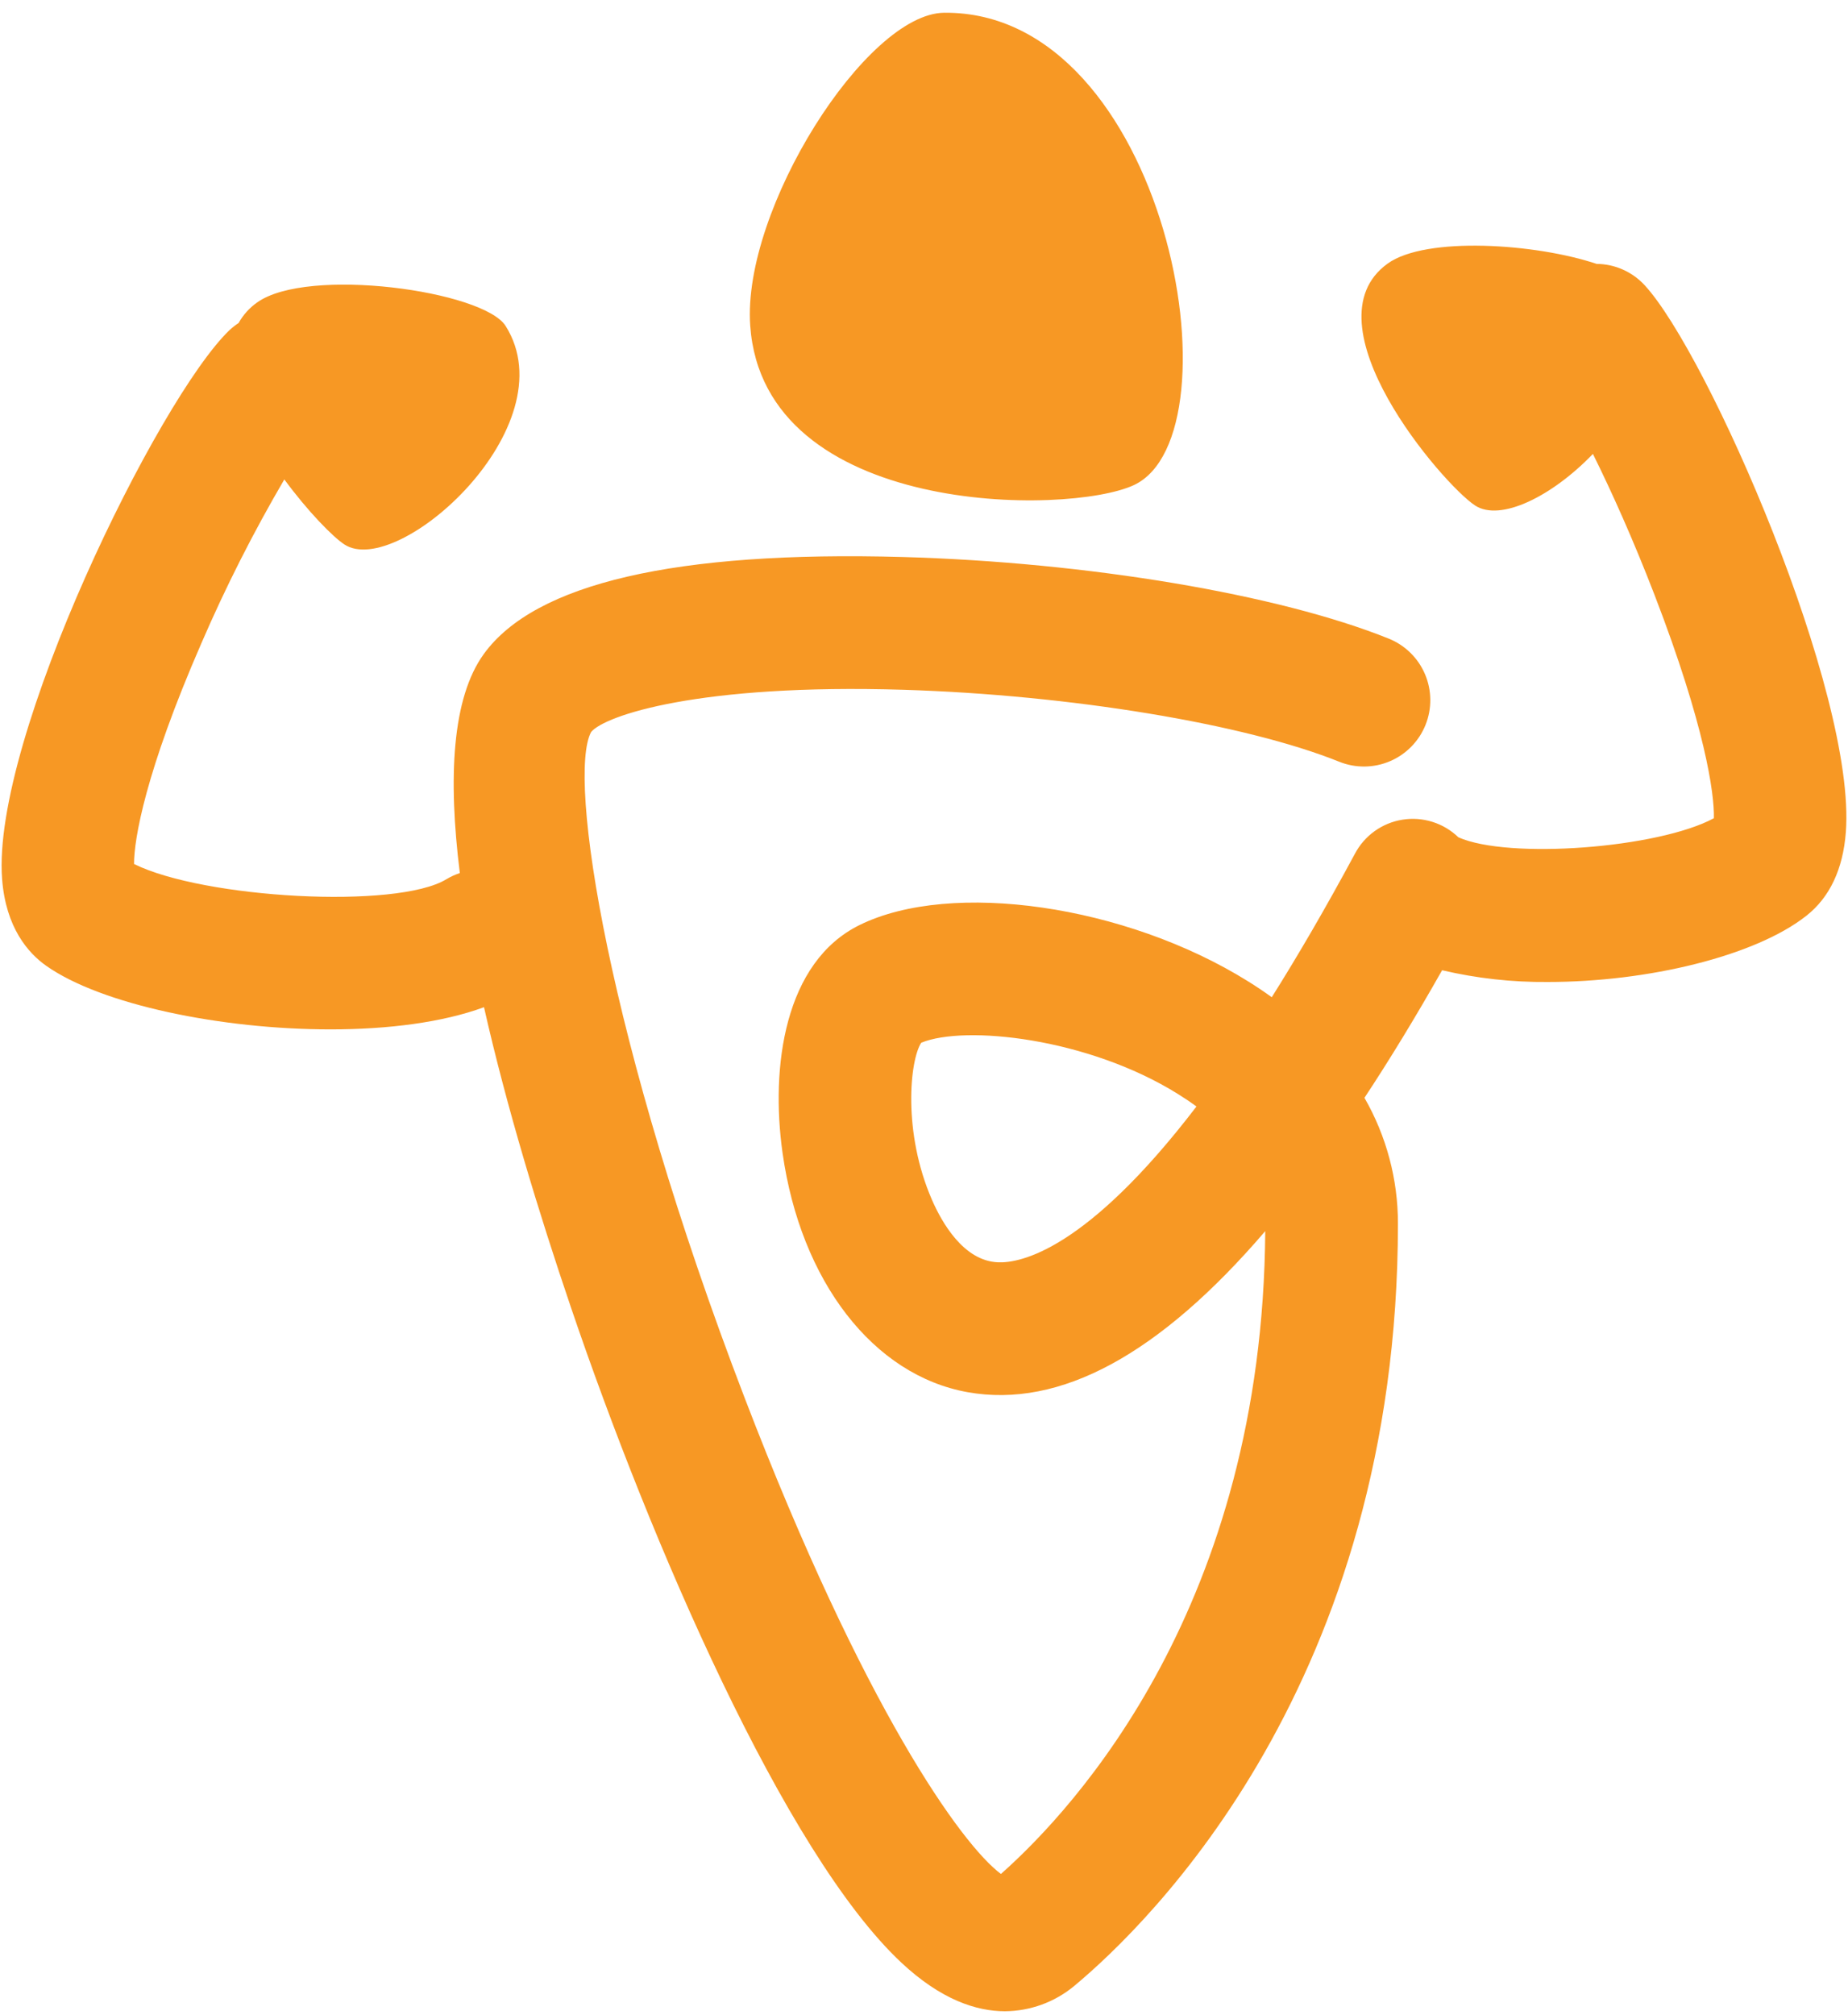 <svg xmlns="http://www.w3.org/2000/svg" width="111" height="121" viewBox="0 0 111 121" fill="none"><path fill-rule="evenodd" clip-rule="evenodd" d="M56.714 0.765C70.068 0.646 74.62 26.08 68.111 29.125H68.112C64.174 30.967 45.872 31.05 45.061 19.55C44.57 12.573 52.028 0.808 56.714 0.765ZM97.471 16.184C97.965 16.402 98.409 16.719 98.776 17.115L98.776 17.114C102.592 21.235 111.513 41.655 110.87 49.977C110.698 52.193 109.903 53.876 108.508 54.98C105.428 57.416 98.955 58.963 92.969 58.963C90.832 58.983 88.7 58.746 86.62 58.258C85.046 61.039 83.491 63.593 81.956 65.918C83.275 68.214 83.969 70.816 83.967 73.463C83.967 100.933 69.076 115.458 64.511 119.256C63.343 120.222 61.878 120.754 60.363 120.765C58.651 120.765 56.526 120.078 54.144 117.85C47.131 111.294 39.071 92.567 34.3 78.522C32.359 72.81 30.424 66.459 29.072 60.477C26.591 61.391 23.312 61.809 19.858 61.809C13.271 61.809 6.088 60.319 2.784 57.997C1.695 57.232 0.349 55.705 0.126 52.78C-0.516 44.355 9.526 23.909 13.78 19.828C13.952 19.667 14.137 19.522 14.333 19.394C14.605 18.906 14.983 18.485 15.441 18.164C18.471 15.988 29.041 17.458 30.372 19.575C34.165 25.606 23.888 34.794 20.683 32.69C19.994 32.237 18.496 30.716 17.078 28.787C15.218 31.963 13.553 35.251 12.093 38.63C8.736 46.331 8.045 50.396 8.052 51.879C12.219 53.945 23.835 54.612 26.814 52.792C27.068 52.639 27.338 52.516 27.62 52.423C26.905 46.693 27.151 41.907 29.058 39.272C32.134 35.023 40.597 33.066 54.207 33.445C65.33 33.758 76.796 35.682 83.414 38.346C83.899 38.541 84.341 38.83 84.715 39.196C85.089 39.562 85.386 39.999 85.592 40.48C85.797 40.961 85.905 41.478 85.91 42.002C85.916 42.525 85.818 43.044 85.623 43.529C85.427 44.015 85.138 44.457 84.772 44.831C84.406 45.204 83.969 45.502 83.488 45.707C83.007 45.912 82.49 46.021 81.967 46.026C81.443 46.031 80.924 45.933 80.439 45.738C74.789 43.463 64.275 41.727 54.276 41.418C41.987 41.04 36.326 42.962 35.506 43.953C34.067 46.617 36.483 62.441 44.724 83.927C51.87 102.56 57.77 110.774 60.121 112.521C64.615 108.537 75.845 96.33 75.997 73.923C69.64 81.338 63.661 84.584 58.121 83.593C52.454 82.579 48.09 76.937 47.003 69.22C46.276 64.067 47.11 57.768 51.631 55.543C57.143 52.83 67.605 54.343 74.951 58.915C75.45 59.225 75.929 59.546 76.388 59.878C77.943 57.41 79.604 54.563 81.374 51.279C81.657 50.737 82.063 50.268 82.56 49.91C83.056 49.552 83.629 49.315 84.234 49.218C84.838 49.12 85.457 49.165 86.04 49.349C86.624 49.532 87.157 49.849 87.597 50.275C90.614 51.617 99.613 50.93 102.944 49.13C102.982 47.67 102.413 43.588 99.384 35.733C98.117 32.446 96.807 29.527 95.678 27.256C93.231 29.801 90.117 31.348 88.596 30.349C86.658 29.077 78.357 19.411 83.353 15.824C85.644 14.178 92.245 14.618 95.904 15.846C96.444 15.85 96.977 15.965 97.471 16.184ZM55.979 72.046C56.574 73.409 57.879 75.709 59.938 75.794V75.795C61.267 75.854 65.244 75.095 71.866 66.439C71.514 66.181 71.139 65.928 70.741 65.681C65.326 62.311 57.942 61.536 55.334 62.611C54.648 63.655 54.207 67.979 55.979 72.046Z" fill="#F79824"></path></svg>